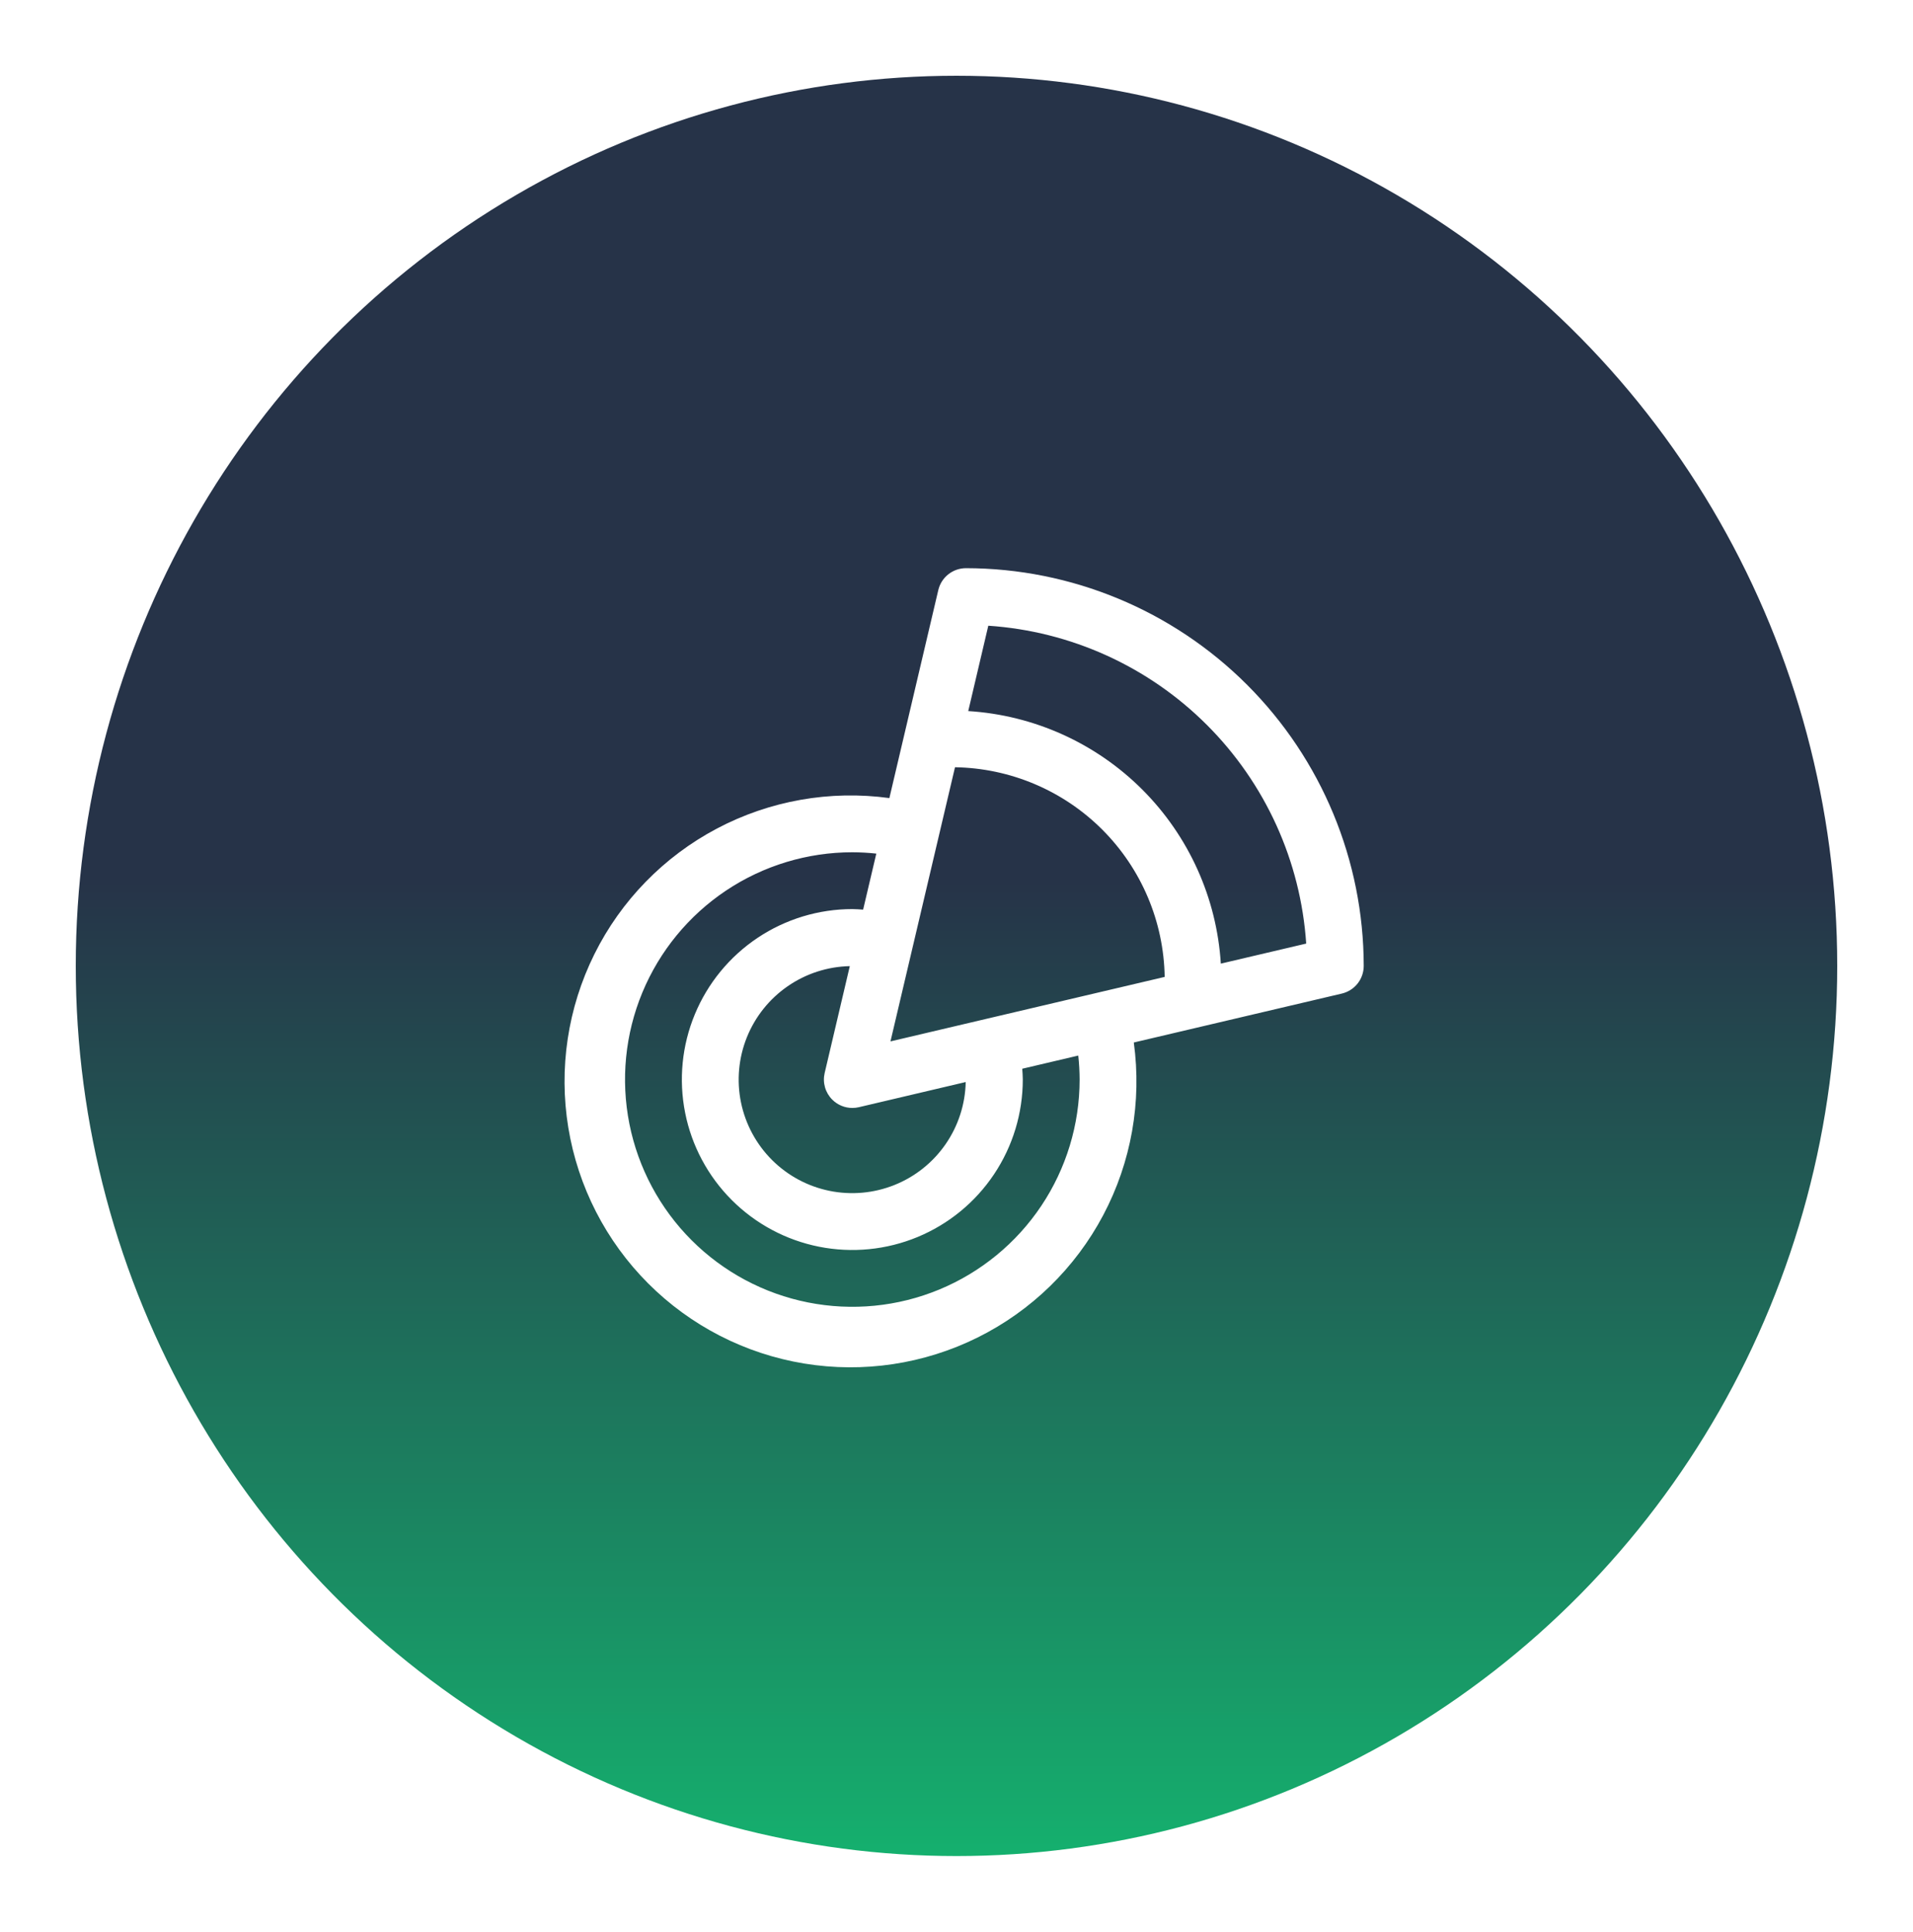 <?xml version="1.0" encoding="UTF-8"?> <svg xmlns="http://www.w3.org/2000/svg" width="101" height="102" viewBox="0 0 101 102" fill="none"> <g filter="url(#filter0_d_114_58)"> <ellipse cx="50.5" cy="47" rx="46.5" ry="47" fill="url(#paint0_linear_114_58)"></ellipse> </g> <g filter="url(#filter1_i_114_58)"> <path d="M51 26C50.662 26 50.333 26.114 50.068 26.324C49.803 26.534 49.616 26.827 49.539 27.157L46.956 38.139C43.824 37.71 40.636 38.274 37.841 39.753C35.047 41.232 32.787 43.55 31.381 46.382C29.975 49.214 29.493 52.416 30.004 55.536C30.515 58.656 31.992 61.537 34.228 63.772C36.463 66.008 39.344 67.485 42.464 67.996C45.584 68.507 48.786 68.025 51.618 66.619C54.45 65.213 56.768 62.953 58.247 60.159C59.726 57.364 60.29 54.176 59.861 51.044L70.844 48.461C71.173 48.383 71.466 48.197 71.676 47.932C71.886 47.667 72 47.338 72 47C71.994 41.432 69.779 36.095 65.842 32.158C61.905 28.221 56.568 26.006 51 26ZM43.94 54.06C44.221 54.342 44.602 54.5 45 54.5C45.116 54.5 45.231 54.487 45.343 54.461L50.986 53.132C50.962 54.306 50.592 55.448 49.924 56.414C49.256 57.38 48.319 58.129 47.229 58.566C46.139 59.004 44.944 59.112 43.793 58.877C42.642 58.642 41.586 58.074 40.755 57.243C39.925 56.412 39.357 55.356 39.121 54.205C38.886 53.054 38.994 51.86 39.432 50.77C39.87 49.68 40.619 48.743 41.585 48.075C42.551 47.406 43.692 47.037 44.867 47.012L43.539 52.657C43.481 52.905 43.487 53.165 43.557 53.41C43.627 53.656 43.759 53.88 43.94 54.06ZM47.014 50.986L50.421 36.511C53.342 36.558 56.131 37.739 58.197 39.805C60.262 41.871 61.444 44.659 61.491 47.581L47.014 50.986ZM57 53C57 55.373 56.296 57.694 54.978 59.667C53.659 61.64 51.785 63.178 49.592 64.087C47.4 64.995 44.987 65.232 42.659 64.769C40.331 64.306 38.193 63.163 36.515 61.485C34.837 59.807 33.694 57.669 33.23 55.341C32.767 53.013 33.005 50.6 33.913 48.408C34.822 46.215 36.36 44.341 38.333 43.022C40.306 41.704 42.627 41 45 41C45.423 41.002 45.846 41.025 46.266 41.071L45.57 44.029C45.38 44.017 45.191 44 45 44C43.22 44 41.48 44.528 40 45.517C38.52 46.506 37.366 47.911 36.685 49.556C36.004 51.2 35.826 53.01 36.173 54.756C36.52 56.502 37.377 58.105 38.636 59.364C39.895 60.623 41.498 61.48 43.244 61.827C44.99 62.174 46.8 61.996 48.444 61.315C50.089 60.634 51.494 59.48 52.483 58C53.472 56.52 54 54.78 54 53C54 52.809 53.983 52.62 53.971 52.43L56.929 51.734C56.975 52.154 56.998 52.577 57 53ZM64.455 46.88C64.239 43.414 62.765 40.146 60.31 37.69C57.854 35.235 54.586 33.761 51.12 33.545L52.179 29.038C56.534 29.329 60.636 31.192 63.722 34.278C66.808 37.364 68.671 41.466 68.963 45.821L64.455 46.88Z" fill="white"></path> </g> <defs> <filter id="filter0_d_114_58" x="0" y="0" width="101" height="102" filterUnits="userSpaceOnUse" color-interpolation-filters="sRGB"> <feFlood flood-opacity="0" result="BackgroundImageFix"></feFlood> <feColorMatrix in="SourceAlpha" type="matrix" values="0 0 0 0 0 0 0 0 0 0 0 0 0 0 0 0 0 0 127 0" result="hardAlpha"></feColorMatrix> <feOffset dy="4"></feOffset> <feGaussianBlur stdDeviation="2"></feGaussianBlur> <feComposite in2="hardAlpha" operator="out"></feComposite> <feColorMatrix type="matrix" values="0 0 0 0 0 0 0 0 0 0 0 0 0 0 0 0 0 0 0.07 0"></feColorMatrix> <feBlend mode="normal" in2="BackgroundImageFix" result="effect1_dropShadow_114_58"></feBlend> <feBlend mode="normal" in="SourceGraphic" in2="effect1_dropShadow_114_58" result="shape"></feBlend> </filter> <filter id="filter1_i_114_58" x="27" y="23" width="48" height="52" filterUnits="userSpaceOnUse" color-interpolation-filters="sRGB"> <feFlood flood-opacity="0" result="BackgroundImageFix"></feFlood> <feBlend mode="normal" in="SourceGraphic" in2="BackgroundImageFix" result="shape"></feBlend> <feColorMatrix in="SourceAlpha" type="matrix" values="0 0 0 0 0 0 0 0 0 0 0 0 0 0 0 0 0 0 127 0" result="hardAlpha"></feColorMatrix> <feOffset dy="4"></feOffset> <feGaussianBlur stdDeviation="2"></feGaussianBlur> <feComposite in2="hardAlpha" operator="arithmetic" k2="-1" k3="1"></feComposite> <feColorMatrix type="matrix" values="0 0 0 0 0 0 0 0 0 0 0 0 0 0 0 0 0 0 0.25 0"></feColorMatrix> <feBlend mode="normal" in2="shape" result="effect1_innerShadow_114_58"></feBlend> </filter> <linearGradient id="paint0_linear_114_58" x1="50.5" y1="0" x2="50.5" y2="94" gradientUnits="userSpaceOnUse"> <stop offset="0.452" stop-color="#263348"></stop> <stop offset="1" stop-color="#15B06E"></stop> </linearGradient> </defs> </svg> 